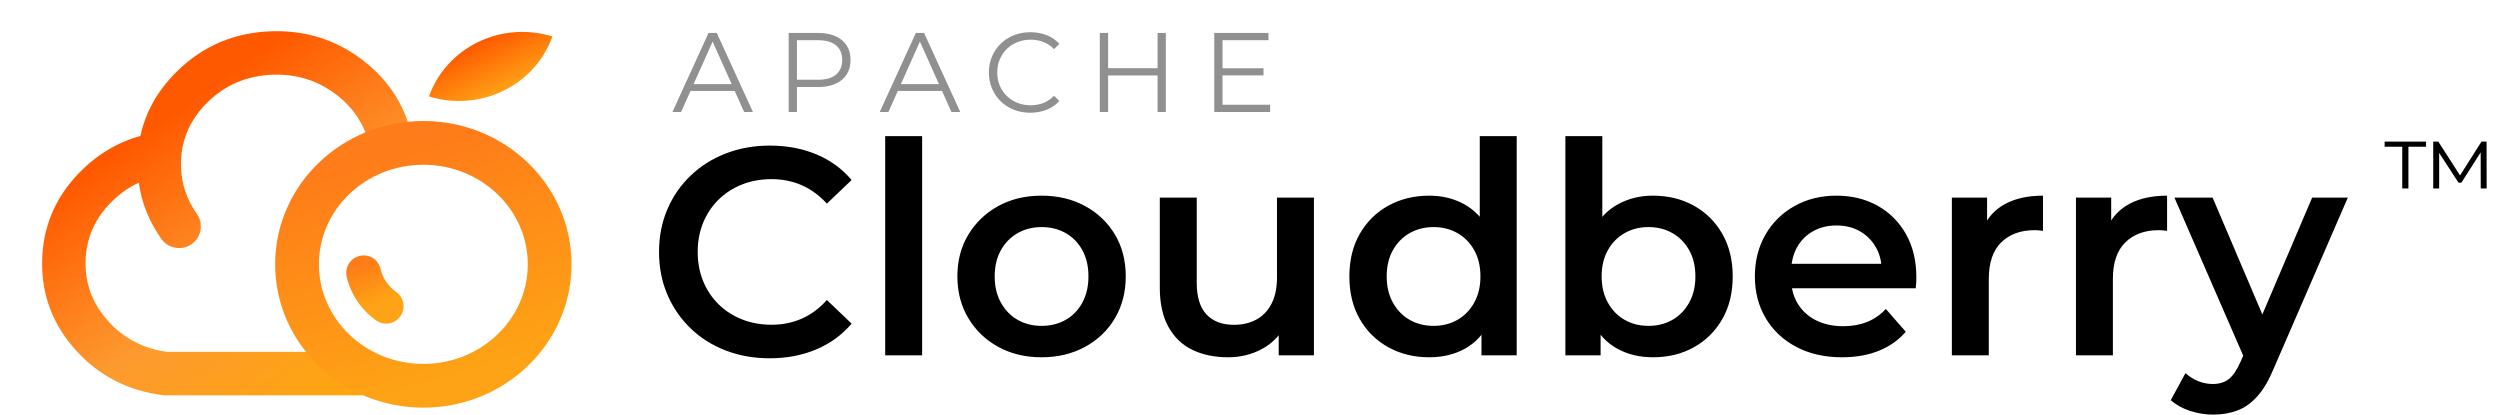 <svg width="1200" height="199" viewBox="0 0 1200 199" fill="none" xmlns="http://www.w3.org/2000/svg">
<g clip-path="url(#clip0_1_1126)">
<path d="M369.423 171.976C361.81 171.976 354.768 170.723 348.295 168.218C341.823 165.712 336.207 162.163 331.449 157.572C326.691 152.98 322.982 147.579 320.322 141.368C317.662 135.156 316.333 128.343 316.333 120.931C316.333 113.519 317.662 106.708 320.322 100.497C322.982 94.284 326.712 88.882 331.511 84.291C336.311 79.699 341.947 76.15 348.419 73.645C354.892 71.139 361.934 69.886 369.547 69.886C377.64 69.886 385.054 71.279 391.788 74.066C398.523 76.852 404.185 80.967 408.772 86.409L396.9 97.738C393.31 93.804 389.29 90.861 384.838 88.911C380.387 86.961 375.569 85.986 370.385 85.986C365.239 85.986 360.507 86.841 356.189 88.552C351.871 90.263 348.119 92.679 344.933 95.801C341.748 98.921 339.279 102.615 337.527 106.881C335.775 111.148 334.899 115.831 334.899 120.931C334.899 126.031 335.775 130.714 337.527 134.981C339.279 139.248 341.748 142.942 344.933 146.064C348.119 149.184 351.871 151.599 356.189 153.31C360.507 155.021 365.239 155.877 370.385 155.877C375.569 155.877 380.387 154.901 384.838 152.951C389.29 151.001 393.31 148.018 396.9 144.001L408.772 155.331C404.185 160.761 398.523 164.892 391.788 167.726C385.054 170.559 377.599 171.976 369.423 171.976ZM424.891 170.571V65.335H442.62V170.571H424.891ZM499.952 171.495C492.182 171.495 485.258 169.832 479.178 166.505C473.101 163.176 468.309 158.582 464.803 152.721C461.297 146.86 459.544 140.179 459.544 132.676C459.544 125.09 461.304 118.393 464.825 112.585C468.347 106.776 473.131 102.214 479.176 98.897C485.222 95.579 492.147 93.919 499.952 93.919C507.759 93.919 514.71 95.576 520.807 98.888C526.905 102.2 531.688 106.756 535.157 112.554C538.626 118.353 540.361 125.061 540.361 132.679C540.361 140.21 538.631 146.899 535.172 152.745C531.714 158.59 526.921 163.176 520.793 166.505C514.666 169.832 507.719 171.495 499.952 171.495ZM499.952 156.413C504.293 156.413 508.149 155.455 511.522 153.538C514.895 151.621 517.56 148.866 519.518 145.275C521.475 141.682 522.453 137.485 522.453 132.683C522.453 127.808 521.475 123.601 519.518 120.063C517.56 116.523 514.895 113.795 511.522 111.879C508.149 109.961 504.313 109.002 500.014 109.002C495.716 109.002 491.88 109.961 488.506 111.879C485.133 113.795 482.447 116.523 480.448 120.063C478.449 123.601 477.45 127.808 477.45 132.683C477.45 137.485 478.449 141.682 480.448 145.275C482.447 148.866 485.13 151.621 488.497 153.538C491.866 155.455 495.684 156.413 499.952 156.413ZM589.448 171.495C582.973 171.495 577.274 170.305 572.352 167.923C567.428 165.54 563.59 161.863 560.837 156.891C558.082 151.92 556.705 145.638 556.705 138.046V94.844H574.433V135.726C574.433 142.526 575.99 147.591 579.103 150.919C582.218 154.246 586.611 155.91 592.283 155.91C596.397 155.91 600.002 155.063 603.097 153.37C606.192 151.677 608.609 149.137 610.347 145.751C612.088 142.365 612.959 138.163 612.959 133.146V94.844H630.687V170.571H613.778V150.139L616.79 156.36C614.212 161.259 610.476 165.006 605.581 167.602C600.688 170.198 595.311 171.495 589.448 171.495ZM686.006 171.495C678.718 171.495 672.171 169.885 666.367 166.664C660.566 163.444 656.004 158.934 652.681 153.135C649.36 147.336 647.7 140.524 647.7 132.699C647.7 124.871 649.36 118.059 652.681 112.262C656.004 106.463 660.566 101.957 666.367 98.742C672.171 95.527 678.718 93.919 686.006 93.919C692.321 93.919 697.981 95.32 702.988 98.121C707.997 100.922 711.974 105.175 714.919 110.879C717.864 116.583 719.336 123.856 719.336 132.699C719.336 141.47 717.914 148.731 715.071 154.483C712.226 160.234 708.303 164.507 703.301 167.303C698.298 170.098 692.533 171.495 686.006 171.495ZM688.109 156.413C692.365 156.413 696.18 155.455 699.553 153.538C702.926 151.621 705.612 148.866 707.61 145.275C709.611 141.682 710.612 137.49 710.612 132.699C710.612 127.813 709.611 123.601 707.61 120.063C705.612 116.523 702.926 113.795 699.553 111.879C696.18 109.961 692.365 109.002 688.109 109.002C683.851 109.002 680.036 109.961 676.665 111.879C673.291 113.795 670.605 116.523 668.605 120.063C666.607 123.601 665.608 127.813 665.608 132.699C665.608 137.49 666.607 141.682 668.605 145.275C670.605 148.866 673.291 151.621 676.665 153.538C680.036 155.455 683.851 156.413 688.109 156.413ZM711.11 170.571V152.668L711.709 132.575L710.29 112.484V65.335H728.019V170.571H711.11ZM793.394 171.495C786.96 171.495 781.218 170.098 776.168 167.303C771.119 164.507 767.173 160.234 764.329 154.483C761.486 148.731 760.064 141.47 760.064 132.699C760.064 123.856 761.536 116.583 764.479 110.879C767.424 105.175 771.425 100.922 776.481 98.121C781.536 95.32 787.174 93.919 793.394 93.919C800.777 93.919 807.346 95.527 813.102 98.742C818.857 101.957 823.395 106.463 826.717 112.262C830.039 118.059 831.7 124.871 831.7 132.699C831.7 140.524 830.039 147.336 826.717 153.135C823.395 158.934 818.857 163.444 813.102 166.664C807.346 169.885 800.777 171.495 793.394 171.495ZM751.381 170.571V65.335H769.11V112.484L767.691 132.575L768.29 152.668V170.571H751.381ZM791.289 156.413C795.548 156.413 799.364 155.455 802.736 153.538C806.109 151.621 808.795 148.866 810.795 145.275C812.793 141.682 813.792 137.49 813.792 132.699C813.792 127.813 812.793 123.601 810.795 120.063C808.795 116.523 806.109 113.795 802.736 111.879C799.364 109.961 795.548 109.002 791.289 109.002C787.033 109.002 783.218 109.961 779.845 111.879C776.472 113.795 773.785 116.523 771.786 120.063C769.788 123.601 768.788 127.813 768.788 132.699C768.788 137.49 769.788 141.682 771.786 145.275C773.785 148.866 776.472 151.621 779.845 153.538C783.218 155.455 787.033 156.413 791.289 156.413ZM884.22 171.495C875.836 171.495 868.492 169.829 862.189 166.496C855.886 163.161 851.002 158.568 847.537 152.716C844.072 146.864 842.339 140.192 842.339 132.699C842.339 125.18 844.027 118.498 847.403 112.652C850.781 106.806 855.431 102.222 861.355 98.901C867.281 95.58 873.993 93.919 881.49 93.919C888.901 93.919 895.495 95.535 901.271 98.766C907.05 101.997 911.592 106.55 914.899 112.426C918.204 118.3 919.857 125.222 919.857 133.193C919.857 133.915 919.83 134.757 919.778 135.717C919.725 136.676 919.651 137.558 919.556 138.363H856.512V126.609H910.194L903.202 130.35C903.283 126.007 902.388 122.176 900.518 118.855C898.649 115.534 896.091 112.933 892.843 111.052C889.593 109.17 885.821 108.229 881.526 108.229C877.233 108.229 873.438 109.17 870.14 111.052C866.844 112.933 864.285 115.554 862.462 118.917C860.641 122.279 859.73 126.214 859.73 130.722V133.567C859.73 138.112 860.762 142.122 862.825 145.598C864.89 149.073 867.81 151.772 871.585 153.696C875.362 155.618 879.739 156.579 884.719 156.579C888.971 156.579 892.791 155.9 896.178 154.542C899.565 153.185 902.576 151.108 905.211 148.311L914.782 159.263C911.33 163.246 907.023 166.28 901.863 168.366C896.703 170.452 890.822 171.495 884.22 171.495ZM936.893 170.571V94.844H953.802V115.653L951.799 109.603C953.999 104.457 957.555 100.557 962.468 97.902C967.38 95.247 973.435 93.919 980.632 93.919V110.799C979.873 110.693 979.176 110.613 978.54 110.56C977.908 110.507 977.271 110.48 976.63 110.48C969.914 110.48 964.567 112.433 960.589 116.337C956.61 120.242 954.622 126.091 954.622 133.884V170.571H936.893ZM996.461 170.571V94.844H1013.37V115.653L1011.37 109.603C1013.57 104.457 1017.12 100.557 1022.04 97.902C1026.95 95.247 1033 93.919 1040.2 93.919V110.799C1039.44 110.693 1038.74 110.613 1038.11 110.56C1037.48 110.507 1036.84 110.48 1036.2 110.48C1029.48 110.48 1024.13 112.433 1020.16 116.337C1016.18 120.242 1014.19 126.091 1014.19 133.884V170.571H996.461ZM1062.3 199.01C1058.54 199.01 1054.83 198.413 1051.18 197.22C1047.52 196.026 1044.45 194.306 1041.97 192.061L1049.03 179.092C1050.8 180.733 1052.82 182.014 1055.1 182.935C1057.38 183.857 1059.72 184.318 1062.1 184.318C1065.27 184.318 1067.85 183.521 1069.86 181.927C1071.87 180.332 1073.71 177.612 1075.4 173.767L1079.77 163.936L1081.3 161.804L1109.83 94.844H1126.96L1091.47 176.701C1089.13 182.392 1086.5 186.873 1083.59 190.144C1080.68 193.416 1077.47 195.712 1073.95 197.031C1070.44 198.35 1066.55 199.01 1062.3 199.01ZM1077.85 173.253L1043.72 94.844H1062.05L1089.88 160.202L1077.85 173.253Z" fill="black"/>
<mask id="mask0_1_1126" style="mask-type:luminance" maskUnits="userSpaceOnUse" x="1" y="-38" width="293" height="292">
<path d="M293.435 -38H1.435V254H293.435V-38Z" fill="white"/>
</mask>
<g mask="url(#mask0_1_1126)">
<path fill-rule="evenodd" clip-rule="evenodd" d="M77.46 114.679L77.456 114.674C71.592 106.395 67.98 97.406 66.621 87.707C61.443 90.081 56.797 93.428 52.685 97.748C45.158 105.655 41.287 114.918 41.073 125.538C40.853 136.449 44.523 146.044 52.085 154.323C59.582 162.532 68.969 167.388 80.246 168.891L137.984 168.893L176.537 168.889L176.501 189.746L137.948 189.75L78.913 189.747L78.284 189.671C61.636 187.64 47.766 180.551 36.672 168.404C25.372 156.031 19.888 141.615 20.22 125.156C20.543 109.132 26.333 95.207 37.591 83.382C46.023 74.524 55.956 68.481 67.389 65.252C69.851 53.805 75.595 43.582 84.62 34.584C97.296 21.946 112.77 15.416 131.044 14.993C147.06 14.623 161.336 19.192 173.874 28.701C186.371 38.18 194.29 50.356 197.628 65.23C197.779 65.9 197.862 66.579 197.879 67.266C197.887 67.607 197.878 67.948 197.853 68.289C197.827 68.629 197.785 68.968 197.727 69.304C197.668 69.641 197.593 69.974 197.502 70.302C197.411 70.632 197.303 70.955 197.18 71.274C197.057 71.592 196.919 71.904 196.765 72.209C196.611 72.514 196.443 72.81 196.26 73.099C196.077 73.387 195.88 73.665 195.67 73.935C195.459 74.204 195.236 74.461 195.001 74.708C194.765 74.955 194.518 75.19 194.259 75.413C194 75.636 193.731 75.845 193.452 76.041C193.172 76.238 192.884 76.42 192.587 76.588C192.289 76.756 191.985 76.909 191.672 77.047C191.36 77.185 191.042 77.307 190.717 77.413C190.393 77.52 190.064 77.611 189.731 77.685C189.397 77.76 189.061 77.817 188.722 77.859C188.383 77.9 188.043 77.924 187.702 77.933C187.403 77.939 187.105 77.933 186.807 77.915C186.509 77.896 186.212 77.865 185.916 77.82C185.621 77.776 185.328 77.719 185.037 77.65C184.747 77.581 184.46 77.499 184.176 77.405C183.893 77.311 183.614 77.205 183.339 77.087C183.065 76.969 182.796 76.839 182.533 76.698C182.27 76.557 182.013 76.405 181.763 76.242C181.512 76.079 181.269 75.905 181.034 75.721C180.799 75.537 180.572 75.343 180.353 75.14C180.134 74.936 179.925 74.724 179.724 74.502C179.524 74.281 179.333 74.051 179.152 73.813C178.971 73.576 178.801 73.33 178.641 73.078C178.482 72.825 178.333 72.567 178.196 72.301C178.058 72.036 177.932 71.766 177.818 71.49C177.704 71.213 177.601 70.933 177.511 70.648C177.421 70.364 177.343 70.075 177.278 69.784L177.275 69.77L177.271 69.755C175.043 59.859 169.712 51.713 161.277 45.316C152.612 38.744 142.7 35.587 131.541 35.845C118.823 36.139 108.093 40.643 99.352 49.359C90.754 57.931 86.595 68.097 86.875 79.857C87.073 88.158 89.602 95.742 94.461 102.61L94.476 102.63C94.774 103.052 95.04 103.493 95.274 103.954C95.507 104.414 95.704 104.89 95.867 105.38C96.029 105.87 96.154 106.369 96.243 106.878C96.331 107.386 96.382 107.898 96.394 108.414C96.402 108.756 96.393 109.097 96.368 109.437C96.343 109.778 96.3 110.116 96.242 110.453C96.183 110.789 96.108 111.122 96.017 111.451C95.926 111.78 95.818 112.104 95.695 112.422C95.572 112.741 95.434 113.052 95.28 113.357C95.126 113.662 94.958 113.959 94.775 114.247C94.592 114.535 94.395 114.814 94.185 115.083C93.974 115.352 93.751 115.61 93.516 115.857C93.28 116.104 93.033 116.339 92.774 116.562C92.515 116.784 92.246 116.994 91.967 117.19C91.688 117.386 91.399 117.568 91.102 117.736C90.805 117.904 90.5 118.057 90.187 118.195C89.875 118.333 89.557 118.455 89.232 118.562C88.908 118.669 88.579 118.759 88.246 118.833C87.912 118.908 87.576 118.966 87.237 119.007C86.898 119.048 86.558 119.073 86.217 119.081C85.791 119.091 85.367 119.074 84.943 119.032C84.52 118.99 84.101 118.923 83.686 118.829C83.27 118.736 82.862 118.617 82.462 118.474C82.061 118.331 81.67 118.163 81.29 117.972C80.91 117.781 80.543 117.567 80.188 117.331C79.834 117.095 79.496 116.838 79.173 116.561C78.85 116.283 78.546 115.987 78.259 115.673C77.972 115.358 77.706 115.027 77.46 114.679Z" fill="url(#paint0_linear_1_1126)"/>
<path d="M203.201 185.17C236.686 185.17 263.831 159.071 263.831 126.876C263.831 94.681 236.686 68.582 203.201 68.582C169.716 68.582 142.571 94.681 142.571 126.876C142.571 159.071 169.716 185.17 203.201 185.17Z" stroke="url(#paint1_linear_1_1126)" stroke-width="21"/>
<path fill-rule="evenodd" clip-rule="evenodd" d="M265.145 17.499C264.897 18.199 264.632 18.893 264.349 19.581C264.066 20.268 263.767 20.949 263.45 21.622C263.133 22.296 262.8 22.962 262.449 23.62C262.099 24.278 261.733 24.927 261.35 25.568C260.967 26.209 260.569 26.84 260.155 27.463C259.74 28.085 259.311 28.697 258.866 29.299C258.421 29.901 257.961 30.492 257.486 31.073C257.012 31.653 256.523 32.222 256.02 32.78C255.517 33.337 255 33.883 254.469 34.416C253.939 34.949 253.396 35.47 252.839 35.978C252.282 36.486 251.713 36.98 251.132 37.462C250.551 37.943 249.958 38.41 249.353 38.863C248.748 39.317 248.133 39.756 247.506 40.18C246.879 40.605 246.242 41.015 245.595 41.409C244.948 41.804 244.291 42.183 243.625 42.547C242.959 42.911 242.284 43.259 241.6 43.592C240.916 43.924 240.225 44.24 239.525 44.54C238.825 44.84 238.119 45.123 237.405 45.39C236.691 45.657 235.971 45.907 235.245 46.14C234.519 46.373 233.787 46.589 233.05 46.787C232.313 46.986 231.571 47.167 230.825 47.331C230.079 47.495 229.329 47.642 228.576 47.771C227.822 47.899 227.066 48.011 226.307 48.104C225.548 48.197 224.787 48.273 224.024 48.331C223.261 48.389 222.497 48.428 221.732 48.45C220.968 48.472 220.203 48.476 219.438 48.462C218.673 48.448 217.908 48.417 217.145 48.367C216.381 48.317 215.62 48.25 214.86 48.164C214.1 48.079 213.342 47.976 212.587 47.855C211.832 47.734 211.081 47.595 210.333 47.439C209.585 47.283 208.841 47.109 208.102 46.918C207.363 46.727 206.629 46.519 205.9 46.294C206.148 45.594 206.413 44.9 206.696 44.212C206.979 43.525 207.278 42.844 207.595 42.17C207.912 41.497 208.245 40.831 208.595 40.173C208.946 39.515 209.312 38.865 209.695 38.225C210.077 37.584 210.476 36.952 210.89 36.33C211.304 35.708 211.734 35.096 212.179 34.494C212.624 33.892 213.084 33.301 213.558 32.72C214.033 32.14 214.522 31.571 215.025 31.013C215.528 30.456 216.045 29.91 216.575 29.377C217.106 28.843 217.649 28.323 218.206 27.815C218.762 27.307 219.331 26.812 219.913 26.331C220.494 25.85 221.087 25.383 221.692 24.929C222.296 24.476 222.912 24.037 223.539 23.612C224.166 23.188 224.803 22.778 225.45 22.383C226.097 21.989 226.754 21.609 227.42 21.245C228.086 20.881 228.761 20.533 229.445 20.201C230.129 19.869 230.82 19.553 231.52 19.253C232.219 18.953 232.926 18.67 233.64 18.403C234.354 18.136 235.074 17.886 235.8 17.653C236.526 17.42 237.258 17.204 237.995 17.005C238.732 16.807 239.473 16.625 240.22 16.461C240.966 16.297 241.716 16.151 242.469 16.022C243.223 15.893 243.979 15.782 244.738 15.689C245.497 15.595 246.258 15.52 247.021 15.462C247.784 15.404 248.547 15.364 249.312 15.342C250.077 15.32 250.842 15.316 251.607 15.33C252.372 15.344 253.137 15.376 253.9 15.426C254.663 15.476 255.425 15.543 256.185 15.629C256.945 15.714 257.703 15.817 258.458 15.938C259.212 16.059 259.964 16.198 260.712 16.354C261.46 16.51 262.203 16.683 262.943 16.874C263.682 17.065 264.416 17.273 265.145 17.499Z" fill="url(#paint2_linear_1_1126)"/>
<path fill-rule="evenodd" clip-rule="evenodd" d="M182.692 129.148C183.154 131.246 184.006 133.23 185.247 135.101C186.561 137.08 188.216 138.783 190.211 140.209C190.434 140.368 190.648 140.537 190.853 140.717C191.059 140.897 191.256 141.087 191.443 141.286C191.63 141.485 191.807 141.693 191.973 141.91C192.14 142.126 192.296 142.35 192.44 142.582C192.585 142.814 192.718 143.053 192.839 143.298C192.961 143.543 193.07 143.793 193.167 144.049C193.263 144.304 193.347 144.564 193.418 144.828C193.49 145.092 193.548 145.359 193.593 145.629C193.638 145.898 193.67 146.17 193.688 146.442C193.707 146.715 193.712 146.988 193.703 147.261C193.695 147.535 193.673 147.807 193.638 148.078C193.603 148.349 193.555 148.618 193.494 148.884C193.432 149.151 193.358 149.413 193.27 149.672C193.183 149.931 193.084 150.186 192.971 150.435C192.859 150.684 192.735 150.927 192.599 151.164C192.463 151.401 192.316 151.631 192.157 151.853C191.998 152.076 191.829 152.29 191.65 152.496C191.47 152.702 191.281 152.898 191.082 153.086C190.883 153.273 190.676 153.45 190.459 153.617C190.243 153.783 190.019 153.939 189.787 154.084C189.556 154.229 189.318 154.362 189.073 154.483C188.828 154.604 188.578 154.714 188.323 154.81C188.068 154.907 187.808 154.991 187.544 155.062C187.281 155.133 187.014 155.192 186.745 155.237C186.476 155.282 186.205 155.313 185.932 155.332C185.66 155.35 185.387 155.355 185.114 155.346C184.841 155.338 184.569 155.316 184.298 155.281C184.028 155.246 183.759 155.197 183.493 155.136C183.227 155.074 182.965 155 182.706 154.912C182.447 154.825 182.193 154.725 181.944 154.612C181.695 154.5 181.452 154.376 181.216 154.239C180.979 154.103 180.749 153.956 180.527 153.797C176.863 151.179 173.807 148.025 171.359 144.337C168.968 140.734 167.317 136.869 166.407 132.74L166.407 132.738C166.344 132.453 166.297 132.166 166.264 131.877C166.231 131.587 166.214 131.297 166.211 131.005C166.209 130.714 166.222 130.424 166.25 130.134C166.278 129.844 166.321 129.556 166.379 129.271C166.438 128.985 166.511 128.704 166.598 128.426C166.686 128.148 166.788 127.876 166.904 127.609C167.02 127.342 167.15 127.081 167.293 126.828C167.436 126.575 167.592 126.329 167.761 126.092C167.92 125.87 168.089 125.655 168.269 125.45C168.448 125.244 168.637 125.047 168.836 124.86C169.035 124.673 169.243 124.496 169.459 124.329C169.675 124.162 169.899 124.006 170.131 123.861C170.363 123.717 170.601 123.584 170.845 123.462C171.09 123.341 171.34 123.232 171.595 123.135C171.851 123.038 172.11 122.954 172.374 122.883C172.638 122.812 172.904 122.754 173.173 122.709C173.443 122.664 173.714 122.632 173.986 122.614C174.259 122.595 174.531 122.591 174.804 122.599C175.077 122.607 175.349 122.629 175.62 122.665C175.891 122.7 176.159 122.748 176.425 122.81C176.691 122.871 176.954 122.946 177.213 123.033C177.471 123.121 177.725 123.221 177.974 123.333C178.223 123.445 178.466 123.57 178.703 123.706C178.94 123.842 179.169 123.99 179.391 124.149C179.808 124.446 180.194 124.779 180.549 125.148C180.904 125.517 181.223 125.915 181.505 126.342C181.787 126.769 182.028 127.219 182.227 127.69C182.427 128.162 182.581 128.648 182.692 129.148Z" fill="url(#paint3_linear_1_1126)"/>
</g>
<path d="M322.755 53.771L340.102 15.811H344.045L361.423 53.771H357.195L341.234 18.123H342.882L326.921 53.771H322.755ZM329.572 43.65L330.759 40.377H352.842L354.061 43.65H329.572ZM378.561 53.771V15.811H392.735C395.967 15.811 398.74 16.329 401.056 17.364C403.372 18.399 405.152 19.885 406.396 21.82C407.64 23.756 408.262 26.085 408.262 28.806C408.262 31.491 407.64 33.806 406.396 35.75C405.152 37.694 403.372 39.183 401.056 40.218C398.74 41.253 395.967 41.771 392.735 41.771H380.756L382.534 39.9V53.771H378.561ZM382.534 40.222L380.756 38.282H392.659C396.45 38.282 399.332 37.453 401.303 35.795C403.273 34.137 404.259 31.807 404.259 28.806C404.259 25.769 403.273 23.426 401.303 21.776C399.332 20.125 396.45 19.3 392.659 19.3H380.756L382.534 17.36V40.222ZM422.264 53.771L439.611 15.811H443.554L460.933 53.771H456.704L440.744 18.123H442.391L426.431 53.771H422.264ZM429.081 43.65L430.268 40.377H452.352L453.57 43.65H429.081ZM494.54 54.119C491.695 54.119 489.062 53.64 486.643 52.682C484.224 51.724 482.122 50.372 480.338 48.626C478.554 46.88 477.164 44.835 476.168 42.491C475.171 40.147 474.673 37.58 474.673 34.791C474.673 32.002 475.171 29.436 476.168 27.092C477.164 24.747 478.559 22.703 480.353 20.957C482.148 19.211 484.255 17.859 486.674 16.901C489.093 15.943 491.725 15.464 494.57 15.464C497.352 15.464 499.945 15.928 502.351 16.857C504.756 17.786 506.803 19.176 508.491 21.028L505.936 23.569C504.384 21.988 502.665 20.839 500.779 20.122C498.892 19.404 496.874 19.045 494.725 19.045C492.429 19.045 490.304 19.439 488.349 20.229C486.394 21.017 484.693 22.121 483.245 23.541C481.797 24.96 480.674 26.625 479.875 28.537C479.076 30.447 478.676 32.532 478.676 34.791C478.676 37.051 479.076 39.136 479.875 41.047C480.674 42.958 481.797 44.623 483.245 46.042C484.693 47.462 486.394 48.566 488.349 49.355C490.304 50.144 492.429 50.538 494.725 50.538C496.874 50.538 498.892 50.175 500.779 49.45C502.665 48.724 504.384 47.56 505.936 45.959L508.491 48.5C506.803 50.352 504.756 51.752 502.351 52.699C499.945 53.645 497.342 54.119 494.54 54.119ZM555.635 15.811H559.606V53.771H555.635V15.811ZM531.881 53.771H527.907V15.811H531.881V53.771ZM556.029 36.238H531.455V32.748H556.029V36.238ZM586.42 32.78H606.487V36.206H586.42V32.78ZM586.814 50.283H609.646V53.771H582.841V15.811H608.864V19.3H586.814V50.283Z" fill="#909090"/>
<path d="M1167.95 90.459V67.954H1170.38L1181.45 85.194H1180.19L1191.13 67.954H1193.56L1193.59 90.459H1190.75L1190.72 72.2H1191.33L1181.47 87.676H1180.07L1170.02 72.2H1170.8V90.459H1167.95ZM1153.08 90.459V70.436H1144.62V67.954H1164.5V70.436H1156.04V90.459H1153.08Z" fill="black"/>
</g>
<defs>
<linearGradient id="paint0_linear_1_1126" x1="79.405" y1="57.029" x2="190.152" y2="214.271" gradientUnits="userSpaceOnUse">
<stop stop-color="#FF5900"/>
<stop offset="0.432" stop-color="#FD9A2F"/>
<stop offset="1" stop-color="#FFAA00"/>
</linearGradient>
<linearGradient id="paint1_linear_1_1126" x1="169.066" y1="78.499" x2="200.829" y2="185.872" gradientUnits="userSpaceOnUse">
<stop stop-color="#FE7C19"/>
<stop offset="1" stop-color="#FEA315"/>
</linearGradient>
<linearGradient id="paint2_linear_1_1126" x1="229.445" y1="20.201" x2="240.964" y2="43.901" gradientUnits="userSpaceOnUse">
<stop stop-color="#FF5900"/>
<stop offset="1" stop-color="#FEA015"/>
</linearGradient>
<linearGradient id="paint3_linear_1_1126" x1="177.635" y1="125.346" x2="184.697" y2="144.201" gradientUnits="userSpaceOnUse">
<stop stop-color="#FE7C19"/>
<stop offset="1" stop-color="#FEA315"/>
</linearGradient>
<clipPath id="clip0_1_1126">
<rect width="1200" height="199" fill="white"/>
</clipPath>
</defs>
</svg>